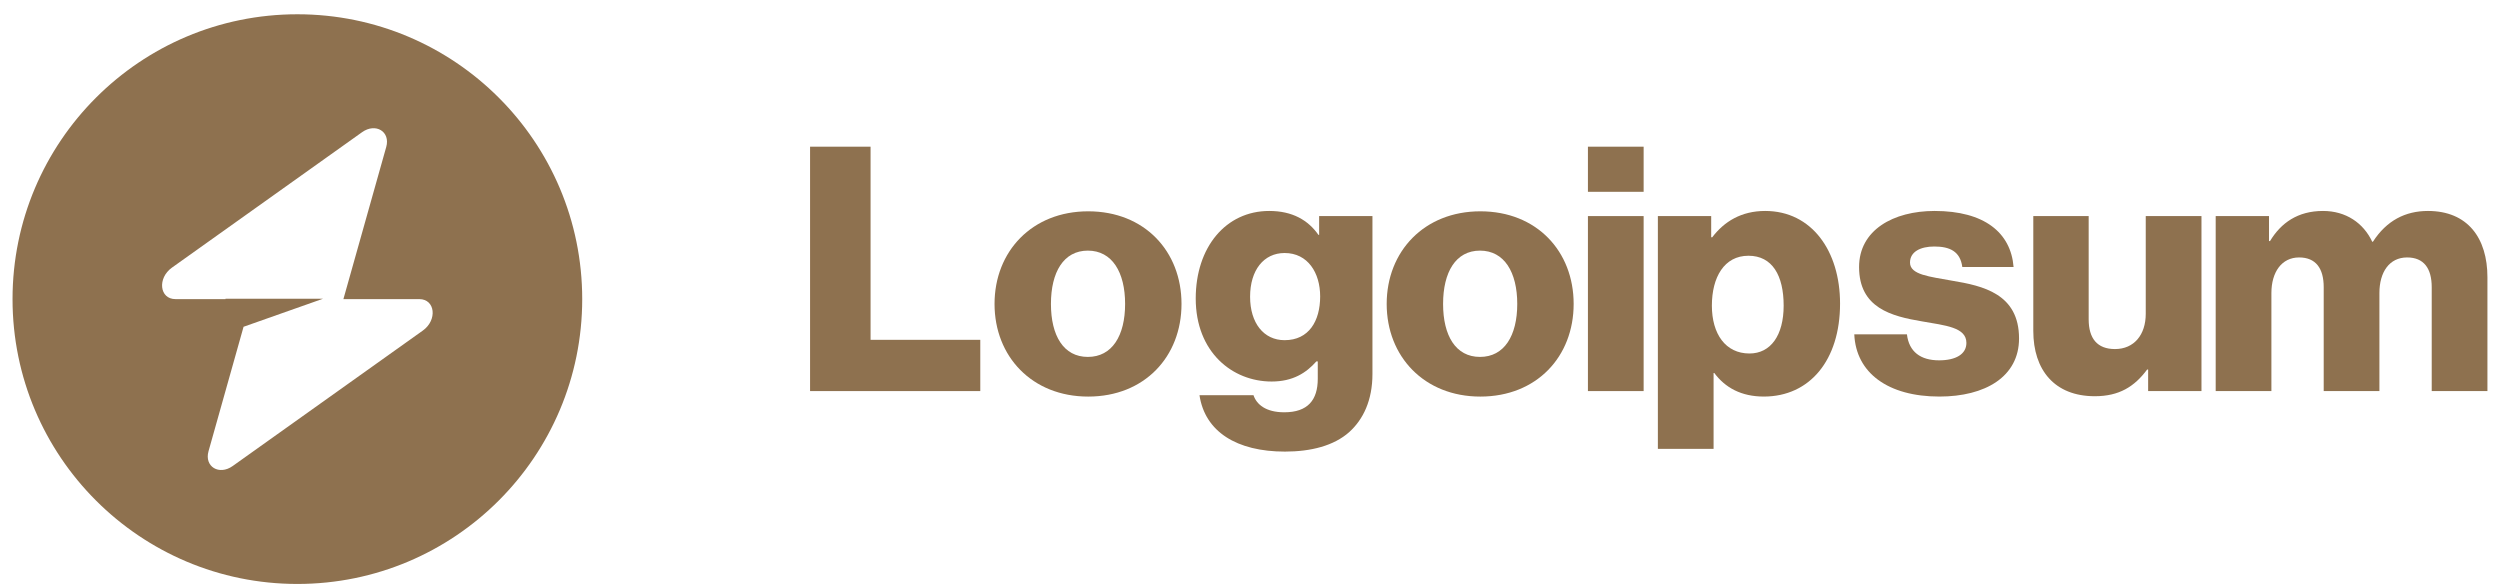 <svg width="141" height="33" viewBox="0 0 141 33" fill="none" xmlns="http://www.w3.org/2000/svg">
<path d="M45.688 22.057H55.288V19.166H49.1V8.273H45.688V22.057Z" fill="#8E714F"/>
<path d="M61.355 20.13C59.986 20.13 59.273 18.935 59.273 17.142C59.273 15.35 59.986 14.135 61.355 14.135C62.723 14.135 63.456 15.35 63.456 17.142C63.456 18.935 62.723 20.13 61.355 20.13ZM61.374 22.367C64.555 22.367 66.637 20.111 66.637 17.142C66.637 14.174 64.555 11.918 61.374 11.918C58.212 11.918 56.092 14.174 56.092 17.142C56.092 20.111 58.212 22.367 61.374 22.367Z" fill="#8E714F"/>
<path d="M72.471 25.47C73.936 25.47 75.228 25.142 76.095 24.371C76.886 23.658 77.406 22.578 77.406 21.094V12.188H74.399V13.248H74.36C73.782 12.419 72.895 11.898 71.584 11.898C69.136 11.898 67.439 13.942 67.439 16.834C67.439 19.86 69.502 21.518 71.719 21.518C72.914 21.518 73.666 21.036 74.245 20.381H74.322V21.364C74.322 22.559 73.763 23.253 72.433 23.253C71.391 23.253 70.871 22.81 70.697 22.289H67.651C67.96 24.352 69.753 25.47 72.471 25.47ZM72.452 19.186C71.276 19.186 70.505 18.222 70.505 16.737C70.505 15.233 71.276 14.27 72.452 14.27C73.763 14.27 74.457 15.388 74.457 16.718C74.457 18.106 73.82 19.186 72.452 19.186Z" fill="#8E714F"/>
<path d="M83.472 20.13C82.103 20.13 81.39 18.935 81.39 17.142C81.39 15.35 82.103 14.135 83.472 14.135C84.841 14.135 85.573 15.35 85.573 17.142C85.573 18.935 84.841 20.13 83.472 20.13ZM83.491 22.367C86.672 22.367 88.754 20.111 88.754 17.142C88.754 14.174 86.672 11.918 83.491 11.918C80.33 11.918 78.209 14.174 78.209 17.142C78.209 20.111 80.33 22.367 83.491 22.367Z" fill="#8E714F"/>
<path d="M89.559 22.057H92.701V12.187H89.559V22.057ZM89.559 10.818H92.701V8.273H89.559V10.818Z" fill="#8E714F"/>
<path d="M93.504 25.316H96.646V21.036H96.685C97.302 21.865 98.208 22.366 99.48 22.366C102.063 22.366 103.779 20.323 103.779 17.123C103.779 14.154 102.179 11.898 99.557 11.898C98.208 11.898 97.244 12.496 96.569 13.383H96.511V12.188H93.504V25.316ZM98.67 19.937C97.321 19.937 96.55 18.838 96.55 17.238C96.55 15.638 97.244 14.424 98.613 14.424C99.962 14.424 100.598 15.542 100.598 17.238C100.598 18.916 99.866 19.937 98.67 19.937Z" fill="#8E714F"/>
<path d="M109.382 22.366C111.966 22.366 113.874 21.248 113.874 19.089C113.874 16.564 111.831 16.12 110.096 15.831C108.842 15.6 107.724 15.503 107.724 14.809C107.724 14.193 108.322 13.903 109.093 13.903C109.961 13.903 110.558 14.173 110.674 15.06H113.566C113.411 13.113 111.908 11.898 109.112 11.898C106.78 11.898 104.852 12.978 104.852 15.06C104.852 17.373 106.683 17.836 108.399 18.125C109.71 18.357 110.905 18.453 110.905 19.34C110.905 19.976 110.308 20.323 109.363 20.323C108.322 20.323 107.667 19.841 107.551 18.858H104.582C104.678 21.036 106.491 22.366 109.382 22.366Z" fill="#8E714F"/>
<path d="M118.148 22.347C119.517 22.347 120.384 21.807 121.097 20.843H121.155V22.058H124.163V12.188H121.02V17.701C121.02 18.877 120.365 19.687 119.285 19.687C118.283 19.687 117.801 19.089 117.801 18.009V12.188H114.678V18.665C114.678 20.863 115.873 22.347 118.148 22.347Z" fill="#8E714F"/>
<path d="M124.965 22.058H128.107V16.525C128.107 15.349 128.686 14.52 129.669 14.52C130.613 14.52 131.057 15.137 131.057 16.197V22.058H134.199V16.525C134.199 15.349 134.758 14.52 135.761 14.52C136.705 14.52 137.149 15.137 137.149 16.197V22.058H140.291V15.638C140.291 13.421 139.173 11.898 136.936 11.898C135.664 11.898 134.604 12.438 133.833 13.633H133.794C133.293 12.573 132.31 11.898 131.018 11.898C129.592 11.898 128.647 12.573 128.03 13.595H127.972V12.188H124.965V22.058Z" fill="#8E714F"/>
<path fill-rule="evenodd" clip-rule="evenodd" d="M16.772 32.935C25.645 32.935 32.837 25.742 32.837 16.87C32.837 7.997 25.645 0.805 16.772 0.805C7.9 0.805 0.707 7.997 0.707 16.87C0.707 25.742 7.9 32.935 16.772 32.935ZM21.784 8.288C22.028 7.422 21.187 6.91 20.419 7.457L9.698 15.094C8.865 15.688 8.996 16.87 9.895 16.87H12.718V16.848H18.22L13.737 18.43L11.76 25.451C11.516 26.317 12.357 26.83 13.125 26.283L23.846 18.645C24.679 18.052 24.548 16.87 23.649 16.87H19.368L21.784 8.288Z" fill="#8E714F"/>
</svg>
